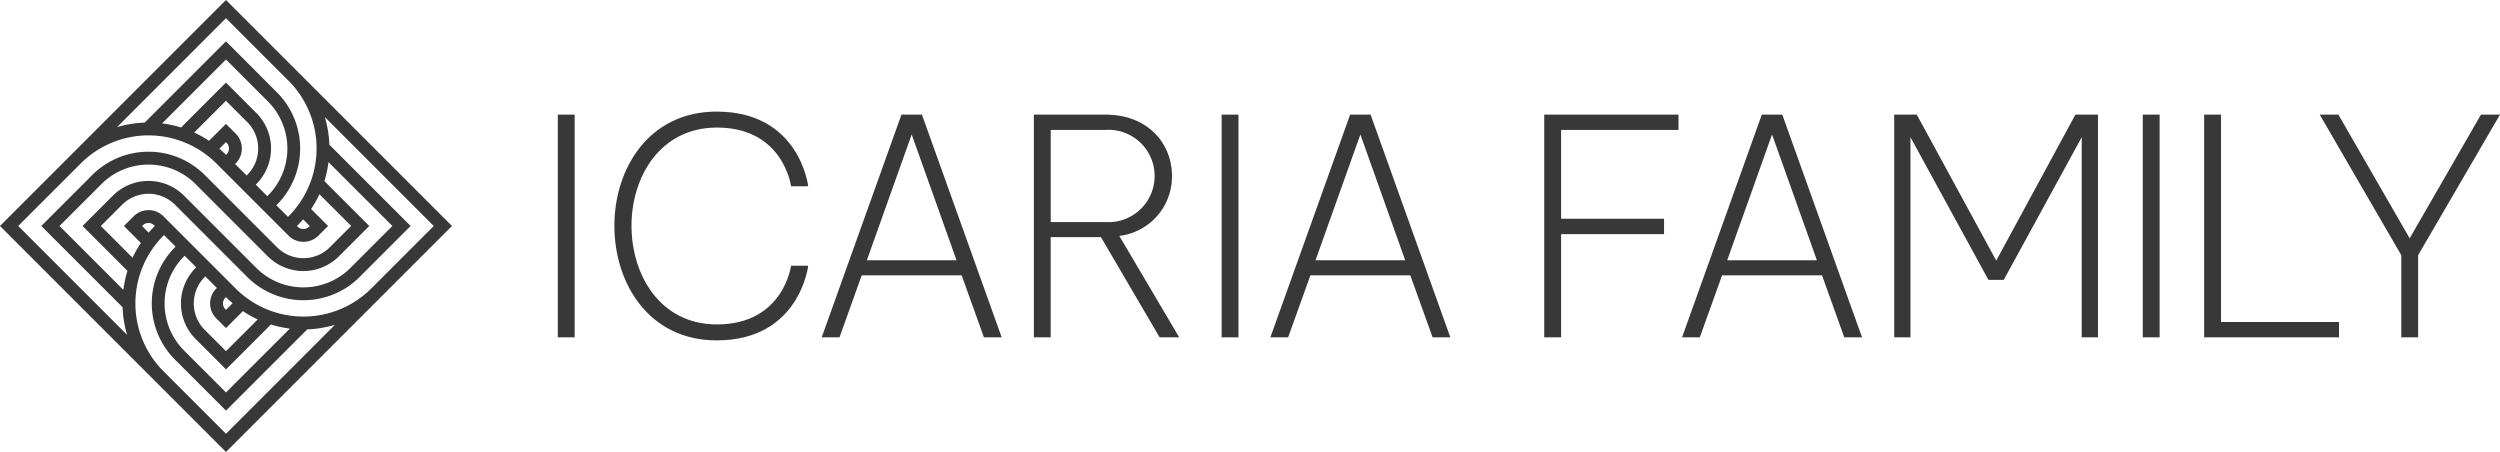 <svg xmlns="http://www.w3.org/2000/svg" width="270" height="48.811" viewBox="0 0 270 48.811"><path d="M16.665,41.07,1.049,25.455,0,24.405,23.356,1.049,24.406,0,48.811,24.405,24.406,48.811Zm.982-15.615a10.363,10.363,0,0,0-.01,14.622l6.769,6.768L36.164,35.087l-.337.09a11.859,11.859,0,0,1-2.6.392l-.037,0L24.406,44.35,18.9,38.839a8.592,8.592,0,0,1,0-12.136l.066-.066-1.247-1.248Zm2.231,2.231a7.2,7.2,0,0,0,0,10.17l4.527,4.527,6.9-6.894-.186-.027a11.609,11.609,0,0,1-1.81-.4l-.054-.016-4.846,4.847-2.165-2.165c-.869-.87-1.077-1.078-1.144-1.127l.028.012a5.434,5.434,0,0,1,0-7.676l.067-.066L19.944,27.62Zm2.231,2.23a4.044,4.044,0,0,0,0,5.71l2.3,2.3L27.832,34.5l-.119-.057a11.484,11.484,0,0,1-1.413-.8l-.064-.043-1.83,1.83-1.049-1.049a2.274,2.274,0,0,1,0-3.214l.066-.066L22.176,29.85ZM1.966,24.406,13.724,36.164l-.09-.337a11.886,11.886,0,0,1-.392-2.606l0-.037L6.715,26.659c-.948-.947-1.166-1.166-1.234-1.216l.029.012-1.049-1.05,1.05-1.049,3.764-3.764c.514-.514.663-.664.707-.721l-.01.023a8.592,8.592,0,0,1,12.137,0l7.472,7.471c.216.216.305.306.351.341l-.015-.005a4.039,4.039,0,0,0,5.708,0l2.3-2.3L34.5,20.979l-.057.12a11.914,11.914,0,0,1-.8,1.414l-.042.064,1.829,1.828-1.049,1.049a2.275,2.275,0,0,1-3.214,0l-7.807-7.807a10.358,10.358,0,0,0-14.622-.011l-.015.015ZM16.04,22.692a2.258,2.258,0,0,1,1.607.664l7.808,7.808a10.359,10.359,0,0,0,14.621.011l6.769-6.77L35.086,12.647l.091.338a11.765,11.765,0,0,1,.393,2.605l0,.036,7.728,7.73c.642.641.923.923,1.054,1.046L38.84,29.916a8.593,8.593,0,0,1-12.137,0L18.9,22.109a4.041,4.041,0,0,0-5.71,0l-2.3,2.3,3.427,3.428.057-.12a11.514,11.514,0,0,1,.8-1.414l.042-.064-1.83-1.83,1.05-1.049a2.257,2.257,0,0,1,1.606-.664m8.3,9.455a.882.882,0,0,0,0,1.248l.066.066.714-.713-.075-.066c-.212-.186-.4-.361-.573-.535l-.066-.067Zm-8.3-14.372a7.143,7.143,0,0,0-5.085,2.1L6.428,24.405l6.895,6.9.026-.186a11.9,11.9,0,0,1,.4-1.81l.016-.054-3.8-3.8-1.049-1.05,3.28-3.279a5.433,5.433,0,0,1,7.675,0l7.807,7.807a7.2,7.2,0,0,0,10.172,0l4.527-4.528-6.9-6.894-.026.185a11.734,11.734,0,0,1-.4,1.809l-.017.054,4.847,4.846-3.281,3.281a5.433,5.433,0,0,1-7.675,0l-7.808-7.808a7.143,7.143,0,0,0-5.085-2.1m0,6.306a.879.879,0,0,0-.624.258l-.066.066.713.714.066-.075c.187-.212.362-.4.536-.573l.066-.066-.067-.066a.877.877,0,0,0-.624-.258m16.641-.314c-.172.2-.351.39-.534.572l-.066.066.066.066a.884.884,0,0,0,1.248,0l.066-.067-.714-.715Zm-2.765-13.8a8.594,8.594,0,0,1,0,12.137l-.066.066L31.1,23.422l.066-.066a10.359,10.359,0,0,0,.01-14.621.1.1,0,0,0-.015-.016L24.406,1.966,12.647,13.724l.337-.09a11.856,11.856,0,0,1,2.606-.392h.037l7.729-7.73,1.05-1.05ZM27.685,12.2a5.431,5.431,0,0,1,0,7.675l-.066.066,1.248,1.248.066-.066a7.2,7.2,0,0,0,0-10.171L24.406,6.427l-6.9,6.9.186.026a11.918,11.918,0,0,1,1.81.4l.054.017,3.8-3.8,1.05-1.05Zm-2.23,2.23a2.275,2.275,0,0,1,0,3.214l-.066.066,1.247,1.247.067-.066a4.041,4.041,0,0,0,0-5.708l-2.3-2.3-3.427,3.427.119.057a11.469,11.469,0,0,1,1.414.8l.064.042,1.83-1.829Zm-1.763,1.631.076.066c.2.172.39.352.572.534l.066.066.066-.066a.881.881,0,0,0,0-1.248l-.066-.066Z" fill="#383838"></path><rect width="1.821" height="24.055" transform="translate(60.242 12.378)" fill="#383838"></rect><path d="M66.352,24.373c0-6.144,3.706-12.321,11.053-12.321,8.971,0,9.881,8.063,9.881,8.063H85.434s-.813-6.339-8-6.339c-6.144,0-9.232,5.331-9.232,10.6,0,5.33,3.088,10.662,9.232,10.662,7.184,0,8-6.339,8-6.339h1.852s-.91,8.062-9.881,8.062c-7.347,0-11.053-6.176-11.053-12.385" fill="#383838"></path><path d="M88.744,36.433l8.614-24.055h2.211l8.614,24.055h-1.918l-2.406-6.7H93.067l-2.4,6.7Zm4.876-8.322h9.687L98.463,14.523Z" fill="#383838"></path><path d="M111.657,36.433V12.378h7.7c4.811,0,7.217,3.316,7.217,6.6a6.457,6.457,0,0,1-5.689,6.5l6.469,10.955h-2.113l-6.339-10.825h-5.428V36.433Zm1.821-22.4v9.947h5.883a4.986,4.986,0,1,0,0-9.947Z" fill="#383838"></path><rect width="1.82" height="24.055" transform="translate(131.936 12.378)" fill="#383838"></rect><path d="M137.2,36.433l8.614-24.055h2.209l8.614,24.055h-1.916l-2.407-6.7H141.525l-2.407,6.7Zm4.875-8.322h9.687l-4.843-13.588Z" fill="#383838"></path><path d="M166.777,36.433V12.378h14.5v1.658H168.6v9.589h11.118v1.658H168.6v11.15Z" fill="#383838"></path><path d="M181.662,36.433l8.614-24.055h2.21L201.1,36.433h-1.917l-2.406-6.7H185.985l-2.406,6.7Zm4.875-8.322h9.688l-4.843-13.588Z" fill="#383838"></path><path d="M204.574,36.433V12.378h2.437l8.582,15.766,8.551-15.766h2.437V36.433h-1.755V14.816l-8.42,15.408h-1.657l-8.42-15.408V36.433Z" fill="#383838"></path><rect width="1.82" height="24.055" transform="translate(231.419 12.378)" fill="#383838"></rect><path d="M238.049,36.433V12.378h1.82v22.4h12.743v1.658Z" fill="#383838"></path><path d="M259.338,36.433V27.559l-8.81-15.181h2.016l7.7,13.36,7.7-13.36H270l-8.842,15.181v8.874Z" fill="#383838"></path></svg>